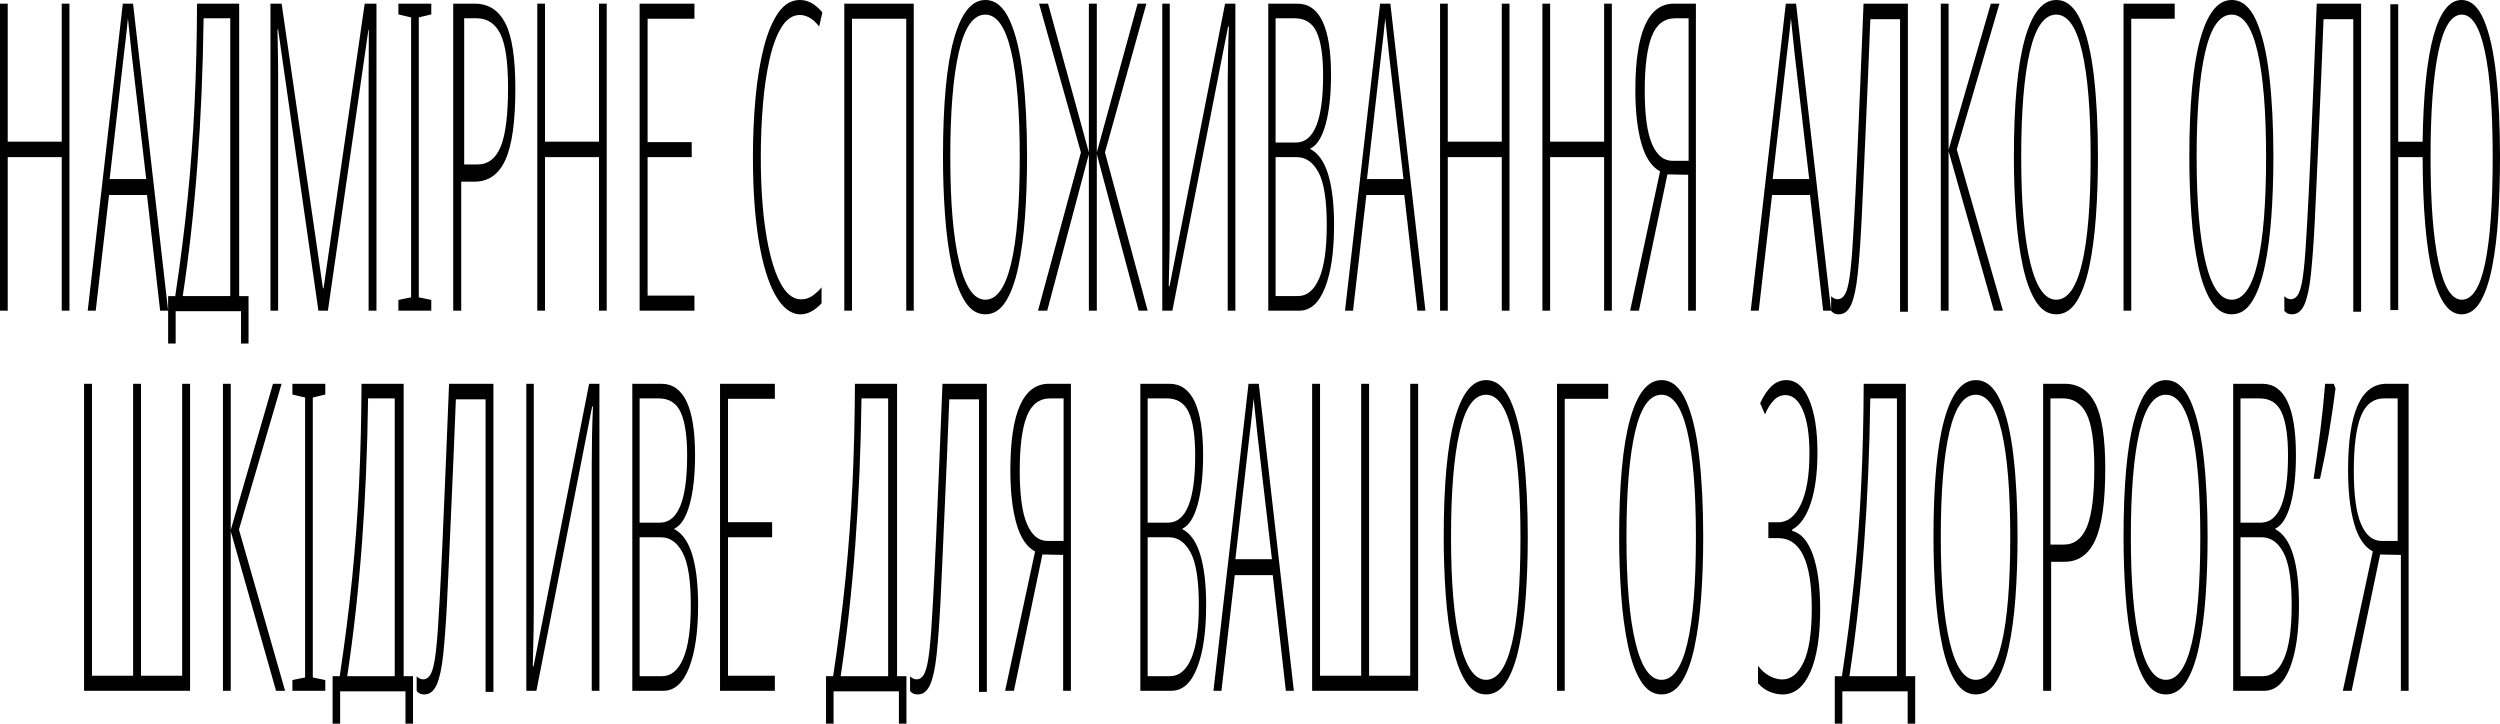 <?xml version="1.0" encoding="UTF-8"?> <svg xmlns="http://www.w3.org/2000/svg" width="684" height="198" viewBox="0 0 684 198" fill="none"> <path fill-rule="evenodd" clip-rule="evenodd" d="M19 85H16.889V43H2.111V85H0V1H2.111V38.765H16.889V1H19V85ZM43.811 85L40.219 53.353H29.837L26.189 85H24L33.597 1H36.403L46 85H43.811ZM40 49L36.059 15.127C35.863 13.109 35.676 11.344 35.5 9.831C35.324 8.317 35.157 6.707 35 5C34.843 6.707 34.676 8.317 34.5 9.831C34.324 11.344 34.118 13.07 33.882 15.011L30 49H40ZM65.438 1V81.017H68V94H65.939V85.141H48.061V94H46V81.017H47.949C49.36 71.668 50.493 62.712 51.347 54.148C52.201 45.585 52.832 36.982 53.24 28.34C53.649 19.698 53.872 10.585 53.909 1H65.438ZM63 5H55.705C55.522 19.083 54.955 32.438 54.004 45.065C53.053 57.693 51.719 69.671 50 81H63V5ZM87.115 85L76.092 8.059H75.922C75.997 11.667 76.044 14.333 76.063 16.059C76.082 17.784 76.092 19.039 76.092 19.823V85H74V1H77.053L88.359 78.882H88.528L99.778 1H103V85H100.852V20.177C100.852 19.392 100.861 18.118 100.88 16.353C100.899 14.588 100.908 11.863 100.908 8.176H100.795L89.715 85H87.115ZM118 85H109V82.059L112.475 81.353V4.765L109 3.941V1H118V3.941L114.582 4.765V81.353L118 82.059V85ZM129.878 1C133.605 1 136.39 2.765 138.234 6.294C140.078 9.824 141 15.823 141 24.294C141 33.235 140.097 39.706 138.292 43.706C136.486 47.706 133.662 49.706 129.82 49.706H126.19V85H124V1H129.878ZM130.413 5H127V45H130.633C133.532 45 135.651 43.372 136.991 40.116C138.33 36.86 139 31.473 139 23.953C139 16.977 138.294 12.074 136.881 9.244C135.468 6.415 133.312 5 130.413 5ZM166 85H163.889V43H149.111V85H147V1H149.111V38.765H163.889V1H166V85ZM190 85H175V1H190V5.118H177.184V38.882H189.253V43H177.184V80.882H190V85ZM218.869 4.101C216.918 4.101 215.261 5.175 213.898 7.323C212.536 9.471 211.431 12.4 210.584 16.11C209.737 19.821 209.121 24 208.734 28.647C208.347 33.295 208.154 38.079 208.154 43C208.154 50.733 208.605 57.529 209.507 63.387C210.409 69.245 211.68 73.795 213.318 77.037C214.957 80.278 216.899 81.899 219.145 81.899C220.36 81.899 221.447 81.548 222.404 80.845C223.361 80.142 224.153 79.4 224.779 78.618V82.954C224.043 83.813 223.168 84.535 222.156 85.121C221.143 85.707 220.103 86 219.035 86C216.421 86 214.128 84.262 212.158 80.786C210.188 77.31 208.67 72.35 207.602 65.906C206.534 59.462 206 51.788 206 42.883C206 37.259 206.239 31.869 206.718 26.714C207.197 21.559 207.952 16.97 208.983 12.947C210.014 8.924 211.339 5.761 212.959 3.456C214.579 1.152 216.549 0 218.869 0C221.078 0 223.122 1.133 225 3.398L224.116 7.264C223.233 6.093 222.34 5.272 221.438 4.804C220.535 4.335 219.679 4.101 218.869 4.101ZM231 85V1H250V85H247.95V5.118H233.105V85H231ZM281 42.883C281 48.663 280.814 54.131 280.443 59.286C280.072 64.441 279.459 69.03 278.605 73.053C277.751 77.076 276.591 80.239 275.125 82.544C273.658 84.848 271.811 86 269.584 86C267.356 86 265.49 84.809 263.987 82.426C262.483 80.044 261.295 76.802 260.423 72.702C259.55 68.601 258.928 63.973 258.557 58.817C258.186 53.662 258 48.351 258 42.883C258 28.588 258.993 17.868 260.979 10.721C262.966 3.574 265.834 0 269.584 0C272.368 0 274.596 1.855 276.266 5.565C277.937 9.276 279.144 14.353 279.886 20.797C280.629 27.241 281 34.603 281 42.883ZM260 42.941C260 55.412 260.822 65.039 262.467 71.823C264.112 78.608 266.485 82 269.585 82C272.723 82 275.077 78.686 276.646 72.059C278.215 65.431 279 55.726 279 42.941C279 30.392 278.215 20.765 276.646 14.059C275.077 7.353 272.723 4 269.585 4C266.333 4 263.923 7.392 262.354 14.177C260.785 20.961 260 30.549 260 42.941ZM295.737 41.706L284.286 1H286.748L297.912 41.706V1H300.088V41.706L311.252 1H313.656L302.321 41.706L314 85H311.538L300.088 42.176V85H297.912V42.176L286.519 85H284L295.737 41.706ZM318 1H320.044V62.059C320.044 64.02 320.026 66.255 319.989 68.765C319.952 71.275 319.878 74.451 319.768 78.294H319.989L335.182 1H338V85H335.901V22.765C335.901 20.333 335.928 17.745 335.983 15C336.039 12.255 336.122 9.667 336.232 7.235H336.011L320.762 85H318V1ZM347 1H354.944C361.093 1 364.167 7.51 364.167 20.529C364.167 25.941 363.676 30.431 362.694 34C361.713 37.569 360.315 39.784 358.5 40.647V40.765C360.722 41.941 362.361 44.294 363.417 47.824C364.472 51.353 365 55.941 365 61.588C365 68.804 364.176 74.51 362.528 78.706C360.88 82.902 358.537 85 355.5 85H347V1ZM349 39H354.547C359.516 39 362 32.879 362 20.638C362 15.346 361.421 11.417 360.263 8.85C359.105 6.283 357.088 5 354.211 5H349V39ZM349 43V81H355.146C357.612 81 359.538 79.392 360.923 76.177C362.308 72.961 363 68.098 363 61.588C363 54.765 362.251 49.961 360.752 47.176C359.253 44.392 357.29 43 354.862 43H349ZM387.811 85L384.219 53.353H373.837L370.189 85H368L377.597 1H380.403L390 85H387.811ZM384 49L380.059 15.127C379.863 13.109 379.676 11.344 379.5 9.831C379.324 8.317 379.157 6.707 379 5C378.843 6.707 378.676 8.317 378.5 9.831C378.324 11.344 378.118 13.07 377.882 15.011L374 49H384ZM413 85H410.889V43H396.111V85H394V1H396.111V38.765H410.889V1H413V85ZM441 85H438.889V43H424.111V85H422V1H424.111V38.765H438.889V1H441V85ZM456.204 47.706L448.408 85H446L454.197 46.882C451.866 45.627 450.156 43.059 449.067 39.176C447.978 35.294 447.433 30.451 447.433 24.647C447.433 8.882 450.949 1 457.981 1H464V85H461.879V47.824L456.204 47.706ZM462 5H458.377C455.358 5 453.208 6.64 451.925 9.919C450.642 13.199 450 18.158 450 24.796C450 31.435 450.66 36.295 451.981 39.377C453.302 42.459 455.17 44 457.585 44H462V5ZM498.811 85L495.219 53.353H484.837L481.189 85H479L488.597 1H491.403L501 85H498.811ZM495 49L491.059 15.127C490.863 13.109 490.676 11.344 490.5 9.831C490.324 8.317 490.157 6.707 490 5C489.843 6.707 489.676 8.317 489.5 9.831C489.324 11.344 489.118 13.07 488.882 15.011L485 49H495ZM522 85.292H519.855V5.25H511.726C511.538 10.208 511.331 15.324 511.105 20.597C510.879 25.87 510.653 31.045 510.427 36.121C510.202 41.198 509.995 45.861 509.806 50.111C509.618 54.361 509.449 57.981 509.298 60.972C508.997 66.718 508.649 71.44 508.254 75.139C507.859 78.838 507.266 81.573 506.476 83.344C505.686 85.115 504.556 86 503.089 86C502.599 86 502.195 85.921 501.875 85.764C501.555 85.606 501.263 85.37 501 85.056V81.042C501.565 81.593 502.148 81.868 502.75 81.868C503.691 81.868 504.434 81.297 504.98 80.156C505.526 79.015 505.968 76.91 506.306 73.84C506.645 70.771 506.965 66.324 507.266 60.5C507.53 55.778 507.802 50.229 508.085 43.854C508.367 37.479 508.659 30.632 508.96 23.312C509.261 15.993 509.562 8.556 509.863 1H522V85.292ZM548 85H545.531L533.132 41.353V85H531V1H533.132V41L544.69 1H547.046L535.376 40.882L548 85ZM574 42.883C574 48.663 573.814 54.131 573.443 59.286C573.072 64.441 572.459 69.03 571.605 73.053C570.751 77.076 569.591 80.239 568.125 82.544C566.658 84.848 564.811 86 562.584 86C560.356 86 558.49 84.809 556.987 82.426C555.483 80.044 554.295 76.802 553.423 72.702C552.55 68.601 551.928 63.973 551.557 58.817C551.186 53.662 551 48.351 551 42.883C551 28.588 551.993 17.868 553.979 10.721C555.966 3.574 558.834 0 562.584 0C565.368 0 567.596 1.855 569.266 5.565C570.937 9.276 572.144 14.353 572.886 20.797C573.629 27.241 574 34.603 574 42.883ZM553 42.941C553 55.412 553.822 65.039 555.467 71.823C557.112 78.608 559.485 82 562.585 82C565.723 82 568.077 78.686 569.646 72.059C571.215 65.431 572 55.726 572 42.941C572 30.392 571.215 20.765 569.646 14.059C568.077 7.353 565.723 4 562.585 4C559.333 4 556.923 7.392 555.354 14.177C553.785 20.961 553 30.549 553 42.941ZM595 1V5.118H583.111V85H581V1H595ZM622 42.883C622 48.663 621.814 54.131 621.443 59.286C621.072 64.441 620.459 69.03 619.605 73.053C618.751 77.076 617.591 80.239 616.125 82.544C614.658 84.848 612.811 86 610.584 86C608.356 86 606.49 84.809 604.987 82.426C603.483 80.044 602.295 76.802 601.423 72.702C600.55 68.601 599.928 63.973 599.557 58.817C599.186 53.662 599 48.351 599 42.883C599 28.588 599.993 17.868 601.979 10.721C603.966 3.574 606.834 0 610.584 0C613.368 0 615.596 1.855 617.266 5.565C618.937 9.276 620.144 14.353 620.886 20.797C621.629 27.241 622 34.603 622 42.883ZM601 42.941C601 55.412 601.822 65.039 603.467 71.823C605.112 78.608 607.485 82 610.585 82C613.723 82 616.077 78.686 617.646 72.059C619.215 65.431 620 55.726 620 42.941C620 30.392 619.215 20.765 617.646 14.059C616.077 7.353 613.723 4 610.585 4C607.333 4 604.923 7.392 603.354 14.177C601.785 20.961 601 30.549 601 42.941ZM646 85.292H643.855V5.25H635.726C635.538 10.208 635.331 15.324 635.105 20.597C634.879 25.87 634.653 31.045 634.427 36.121C634.202 41.198 633.995 45.861 633.806 50.111C633.618 54.361 633.449 57.981 633.298 60.972C632.997 66.718 632.649 71.44 632.254 75.139C631.859 78.838 631.266 81.573 630.476 83.344C629.686 85.115 628.556 86 627.089 86C626.599 86 626.195 85.921 625.875 85.764C625.555 85.606 625.263 85.37 625 85.056V81.042C625.565 81.593 626.148 81.868 626.75 81.868C627.691 81.868 628.434 81.297 628.98 80.156C629.526 79.015 629.968 76.91 630.306 73.84C630.645 70.771 630.965 66.324 631.266 60.5C631.53 55.778 631.802 50.229 632.085 43.854C632.367 37.479 632.659 30.632 632.96 23.312C633.261 15.993 633.562 8.556 633.863 1H646V85.292ZM684 42.883C684 48.585 683.84 54.033 683.519 59.227C683.198 64.422 682.642 69.03 681.849 73.053C681.057 77.076 679.981 80.239 678.623 82.544C677.264 84.848 675.547 86 673.472 86C669.962 86 667.321 82.309 665.547 74.928C663.774 67.546 662.868 56.904 662.83 43H656.151V84.828H654V1.172H656.151V38.782H662.83C663.019 25.894 664.019 16.208 665.83 9.725C667.642 3.242 670.189 0 673.472 0C676 0 678.038 1.816 679.585 5.448C681.132 9.08 682.255 14.118 682.953 20.563C683.651 27.007 684 34.447 684 42.883ZM665 42.941C665 55.412 665.732 65.039 667.196 71.823C668.661 78.608 670.781 82 673.557 82C676.409 82 678.53 78.686 679.918 72.059C681.306 65.431 682 55.726 682 42.941C682 30.392 681.287 20.765 679.861 14.059C678.435 7.353 676.333 4 673.557 4C670.667 4 668.518 7.431 667.111 14.294C665.704 21.157 665 30.706 665 42.941ZM52 189H23V105H25.161V184.882H36.42V105H38.58V184.882H49.839V105H52V189ZM78 189H75.531L63.132 145.353V189H61V105H63.132V145L74.69 105H77.046L65.376 144.882L78 189ZM89 189H80V186.059L83.475 185.353V108.765L80 107.941V105H89V107.941L85.582 108.765V185.353L89 186.059V189ZM110.438 105V185.017H113V198H110.939V189.141H93.061V198H91V185.017H92.949C94.36 175.668 95.493 166.712 96.347 158.148C97.201 149.585 97.832 140.982 98.24 132.34C98.649 123.698 98.872 114.585 98.909 105H110.438ZM108 109H100.705C100.522 123.083 99.955 136.438 99.004 149.065C98.053 161.693 96.719 173.671 95 185H108V109ZM135 189.292H132.855V109.25H124.726C124.538 114.208 124.331 119.324 124.105 124.597C123.879 129.87 123.653 135.045 123.427 140.122C123.202 145.198 122.995 149.861 122.806 154.111C122.618 158.361 122.449 161.981 122.298 164.972C121.997 170.718 121.649 175.44 121.254 179.139C120.859 182.838 120.266 185.573 119.476 187.344C118.686 189.115 117.556 190 116.089 190C115.599 190 115.195 189.921 114.875 189.764C114.555 189.606 114.263 189.37 114 189.056V185.042C114.565 185.593 115.148 185.868 115.75 185.868C116.691 185.868 117.434 185.297 117.98 184.156C118.526 183.015 118.968 180.91 119.306 177.84C119.645 174.771 119.965 170.324 120.266 164.5C120.53 159.778 120.802 154.229 121.085 147.854C121.367 141.479 121.659 134.632 121.96 127.312C122.261 119.993 122.562 112.556 122.863 105H135V189.292ZM144 105H146.044V166.059C146.044 168.02 146.026 170.255 145.989 172.765C145.952 175.275 145.878 178.451 145.768 182.294H145.989L161.182 105H164V189H161.901V126.765C161.901 124.333 161.928 121.745 161.983 119C162.039 116.255 162.122 113.667 162.232 111.235H162.011L146.762 189H144V105ZM173 105H180.944C187.093 105 190.167 111.51 190.167 124.529C190.167 129.941 189.676 134.431 188.694 138C187.713 141.569 186.315 143.784 184.5 144.647V144.765C186.722 145.941 188.361 148.294 189.417 151.824C190.472 155.353 191 159.941 191 165.588C191 172.804 190.176 178.51 188.528 182.706C186.88 186.902 184.537 189 181.5 189H173V105ZM175 143H180.547C185.516 143 188 136.879 188 124.638C188 119.346 187.421 115.417 186.263 112.85C185.105 110.283 183.088 109 180.211 109H175V143ZM175 147V185H181.146C183.612 185 185.538 183.392 186.923 180.176C188.308 176.961 189 172.098 189 165.588C189 158.765 188.251 153.961 186.752 151.176C185.253 148.392 183.29 147 180.862 147H175ZM212 189H197V105H212V109.118H199.184V142.882H211.253V147H199.184V184.882H212V189ZM245.438 105V185.017H248V198H245.939V189.141H228.061V198H226V185.017H227.949C229.36 175.668 230.493 166.712 231.347 158.148C232.201 149.585 232.832 140.982 233.24 132.34C233.649 123.698 233.872 114.585 233.909 105H245.438ZM243 109H235.705C235.522 123.083 234.955 136.438 234.004 149.065C233.053 161.693 231.719 173.671 230 185H243V109ZM270 189.292H267.855V109.25H259.726C259.538 114.208 259.331 119.324 259.105 124.597C258.879 129.87 258.653 135.045 258.427 140.122C258.202 145.198 257.995 149.861 257.806 154.111C257.618 158.361 257.449 161.981 257.298 164.972C256.997 170.718 256.649 175.44 256.254 179.139C255.859 182.838 255.266 185.573 254.476 187.344C253.686 189.115 252.556 190 251.089 190C250.599 190 250.195 189.921 249.875 189.764C249.555 189.606 249.263 189.37 249 189.056V185.042C249.565 185.593 250.148 185.868 250.75 185.868C251.691 185.868 252.434 185.297 252.98 184.156C253.526 183.015 253.968 180.91 254.306 177.84C254.645 174.771 254.965 170.324 255.266 164.5C255.53 159.778 255.802 154.229 256.085 147.854C256.367 141.479 256.659 134.632 256.96 127.312C257.261 119.993 257.562 112.556 257.863 105H270V189.292ZM285.204 151.706L277.408 189H275L283.197 150.882C280.866 149.627 279.156 147.059 278.067 143.176C276.978 139.294 276.433 134.451 276.433 128.647C276.433 112.882 279.949 105 286.981 105H293V189H290.879V151.824L285.204 151.706ZM291 109H287.377C284.358 109 282.208 110.64 280.924 113.919C279.641 117.199 279 122.158 279 128.796C279 135.435 279.66 140.295 280.981 143.377C282.302 146.459 284.17 148 286.585 148H291V109ZM312 105H319.944C326.093 105 329.167 111.51 329.167 124.529C329.167 129.941 328.676 134.431 327.694 138C326.713 141.569 325.315 143.784 323.5 144.647V144.765C325.722 145.941 327.361 148.294 328.417 151.824C329.472 155.353 330 159.941 330 165.588C330 172.804 329.176 178.51 327.528 182.706C325.88 186.902 323.537 189 320.5 189H312V105ZM314 143H319.547C324.516 143 327 136.879 327 124.638C327 119.346 326.421 115.417 325.263 112.85C324.105 110.283 322.088 109 319.211 109H314V143ZM314 147V185H320.146C322.613 185 324.538 183.392 325.923 180.176C327.308 176.961 328 172.098 328 165.588C328 158.765 327.251 153.961 325.752 151.176C324.253 148.392 322.29 147 319.862 147H314ZM351.811 189L348.219 157.353H337.837L334.189 189H332L341.597 105H344.403L354 189H351.811ZM348 153L344.059 119.127C343.863 117.109 343.676 115.344 343.5 113.831C343.324 112.317 343.157 110.707 343 109C342.843 110.707 342.676 112.317 342.5 113.831C342.324 115.344 342.118 117.071 341.882 119.011L338 153H348ZM388 189H359V105H361.161V184.882H372.42V105H374.58V184.882H385.839V105H388V189ZM418 146.883C418 152.663 417.814 158.131 417.443 163.286C417.072 168.441 416.459 173.03 415.605 177.053C414.751 181.076 413.591 184.239 412.125 186.544C410.658 188.848 408.811 190 406.583 190C404.356 190 402.49 188.809 400.987 186.426C399.483 184.044 398.295 180.802 397.422 176.702C396.55 172.601 395.928 167.973 395.557 162.817C395.186 157.662 395 152.351 395 146.883C395 132.588 395.993 121.868 397.979 114.721C399.966 107.574 402.834 104 406.583 104C409.368 104 411.596 105.855 413.266 109.565C414.937 113.276 416.144 118.353 416.886 124.797C417.629 131.241 418 138.603 418 146.883ZM397 146.941C397 159.412 397.822 169.039 399.467 175.824C401.112 182.608 403.485 186 406.585 186C409.723 186 412.077 182.686 413.646 176.059C415.215 169.431 416 159.726 416 146.941C416 134.392 415.215 124.765 413.646 118.059C412.077 111.353 409.723 108 406.585 108C403.333 108 400.923 111.392 399.354 118.176C397.785 124.961 397 134.549 397 146.941ZM440 105V109.118H428.111V189H426V105H440ZM466 146.883C466 152.663 465.814 158.131 465.443 163.286C465.072 168.441 464.459 173.03 463.605 177.053C462.751 181.076 461.591 184.239 460.125 186.544C458.658 188.848 456.811 190 454.583 190C452.356 190 450.49 188.809 448.987 186.426C447.483 184.044 446.295 180.802 445.422 176.702C444.55 172.601 443.928 167.973 443.557 162.817C443.186 157.662 443 152.351 443 146.883C443 132.588 443.993 121.868 445.979 114.721C447.966 107.574 450.834 104 454.583 104C457.368 104 459.596 105.855 461.266 109.565C462.937 113.276 464.144 118.353 464.886 124.797C465.629 131.241 466 138.603 466 146.883ZM445 146.941C445 159.412 445.822 169.039 447.467 175.824C449.112 182.608 451.485 186 454.585 186C457.723 186 460.077 182.686 461.646 176.059C463.215 169.431 464 159.726 464 146.941C464 134.392 463.215 124.765 461.646 118.059C460.077 111.353 457.723 108 454.585 108C451.333 108 448.923 111.392 447.354 118.176C445.785 124.961 445 134.549 445 146.941ZM497.251 123.801C497.251 129.347 496.646 133.955 495.436 137.627C494.225 141.298 492.525 143.719 490.336 144.891V145.243C492.794 145.867 494.686 148.054 496.012 151.804C497.337 155.553 498 160.513 498 166.684C498 174.104 497.097 179.846 495.292 183.907C493.486 187.969 490.969 190 487.742 190C486.59 190 485.428 189.766 484.256 189.297C483.084 188.828 481.999 188.047 481 186.954V182.15C481.922 183.4 482.978 184.337 484.169 184.962C485.36 185.587 486.513 185.899 487.627 185.899C490.047 185.899 491.997 184.317 493.476 181.154C494.955 177.99 495.695 173.089 495.695 166.45C495.695 153.639 492.641 147.234 486.532 147.234H483.824V142.899H486.532C489.106 142.899 491.171 141.259 492.727 137.978C494.283 134.698 495.061 130.05 495.061 124.035C495.061 118.958 494.465 115.033 493.275 112.26C492.084 109.487 490.489 108.101 488.492 108.101C487.262 108.101 486.186 108.589 485.264 109.565C484.342 110.542 483.555 111.811 482.902 113.373L481.576 110.327C482.498 108.296 483.545 106.734 484.717 105.64C485.889 104.547 487.224 104 488.722 104C491.411 104 493.505 105.797 495.003 109.39C496.502 112.983 497.251 117.787 497.251 123.801ZM521.438 105V185.017H524V198H521.939V189.141H504.061V198H502V185.017H503.949C505.36 175.668 506.493 166.712 507.347 158.148C508.201 149.585 508.832 140.982 509.24 132.34C509.649 123.698 509.872 114.585 509.909 105H521.438ZM519 109H511.705C511.522 123.083 510.955 136.438 510.004 149.065C509.053 161.693 507.719 173.671 506 185H519V109ZM552 146.883C552 152.663 551.814 158.131 551.443 163.286C551.072 168.441 550.459 173.03 549.605 177.053C548.751 181.076 547.591 184.239 546.125 186.544C544.658 188.848 542.811 190 540.583 190C538.356 190 536.49 188.809 534.987 186.426C533.483 184.044 532.295 180.802 531.422 176.702C530.55 172.601 529.928 167.973 529.557 162.817C529.186 157.662 529 152.351 529 146.883C529 132.588 529.993 121.868 531.979 114.721C533.966 107.574 536.834 104 540.583 104C543.368 104 545.596 105.855 547.266 109.565C548.937 113.276 550.144 118.353 550.886 124.797C551.629 131.241 552 138.603 552 146.883ZM531 146.941C531 159.412 531.822 169.039 533.467 175.824C535.112 182.608 537.485 186 540.585 186C543.723 186 546.077 182.686 547.646 176.059C549.215 169.431 550 159.726 550 146.941C550 134.392 549.215 124.765 547.646 118.059C546.077 111.353 543.723 108 540.585 108C537.333 108 534.923 111.392 533.354 118.176C531.785 124.961 531 134.549 531 146.941ZM564.878 105C568.604 105 571.39 106.765 573.234 110.294C575.078 113.824 576 119.823 576 128.294C576 137.235 575.097 143.706 573.292 147.706C571.486 151.706 568.662 153.706 564.82 153.706H561.19V189H559V105H564.878ZM564.413 109H561V149H564.633C567.532 149 569.651 147.372 570.991 144.116C572.33 140.86 573 135.473 573 127.953C573 120.977 572.294 116.074 570.881 113.244C569.468 110.415 567.312 109 564.413 109ZM604 146.883C604 152.663 603.814 158.131 603.443 163.286C603.072 168.441 602.459 173.03 601.605 177.053C600.751 181.076 599.591 184.239 598.125 186.544C596.658 188.848 594.811 190 592.583 190C590.356 190 588.49 188.809 586.987 186.426C585.483 184.044 584.295 180.802 583.422 176.702C582.55 172.601 581.928 167.973 581.557 162.817C581.186 157.662 581 152.351 581 146.883C581 132.588 581.993 121.868 583.979 114.721C585.966 107.574 588.834 104 592.583 104C595.368 104 597.596 105.855 599.266 109.565C600.937 113.276 602.144 118.353 602.886 124.797C603.629 131.241 604 138.603 604 146.883ZM583 146.941C583 159.412 583.822 169.039 585.467 175.824C587.112 182.608 589.485 186 592.585 186C595.723 186 598.077 182.686 599.646 176.059C601.215 169.431 602 159.726 602 146.941C602 134.392 601.215 124.765 599.646 118.059C598.077 111.353 595.723 108 592.585 108C589.333 108 586.923 111.392 585.354 118.176C583.785 124.961 583 134.549 583 146.941ZM611 105H618.944C625.093 105 628.167 111.51 628.167 124.529C628.167 129.941 627.676 134.431 626.694 138C625.713 141.569 624.315 143.784 622.5 144.647V144.765C624.722 145.941 626.361 148.294 627.417 151.824C628.472 155.353 629 159.941 629 165.588C629 172.804 628.176 178.51 626.528 182.706C624.88 186.902 622.537 189 619.5 189H611V105ZM613 143H618.547C623.516 143 626 136.879 626 124.638C626 119.346 625.421 115.417 624.263 112.85C623.105 110.283 621.088 109 618.211 109H613V143ZM613 147V185H619.146C621.613 185 623.538 183.392 624.923 180.176C626.308 176.961 627 172.098 627 165.588C627 158.765 626.251 153.961 624.752 151.176C623.253 148.392 621.29 147 618.862 147H613ZM638.515 105L639 106.277C638.475 110.378 637.869 114.479 637.182 118.58C636.495 122.682 635.687 126.821 634.758 131H633C633.727 126.202 634.354 121.695 634.879 117.478C635.404 113.26 635.828 109.101 636.151 105H638.515ZM651.204 151.706L643.408 189H641L649.198 150.882C646.866 149.627 645.156 147.059 644.067 143.176C642.978 139.294 642.433 134.451 642.433 128.647C642.433 112.882 645.949 105 652.981 105H659V189H656.879V151.824L651.204 151.706ZM656 109H652.377C649.358 109 647.208 110.64 645.925 113.919C644.642 117.199 644 122.158 644 128.796C644 135.435 644.66 140.295 645.981 143.377C647.302 146.459 649.17 148 651.585 148H656V109Z" fill="black"></path> </svg> 